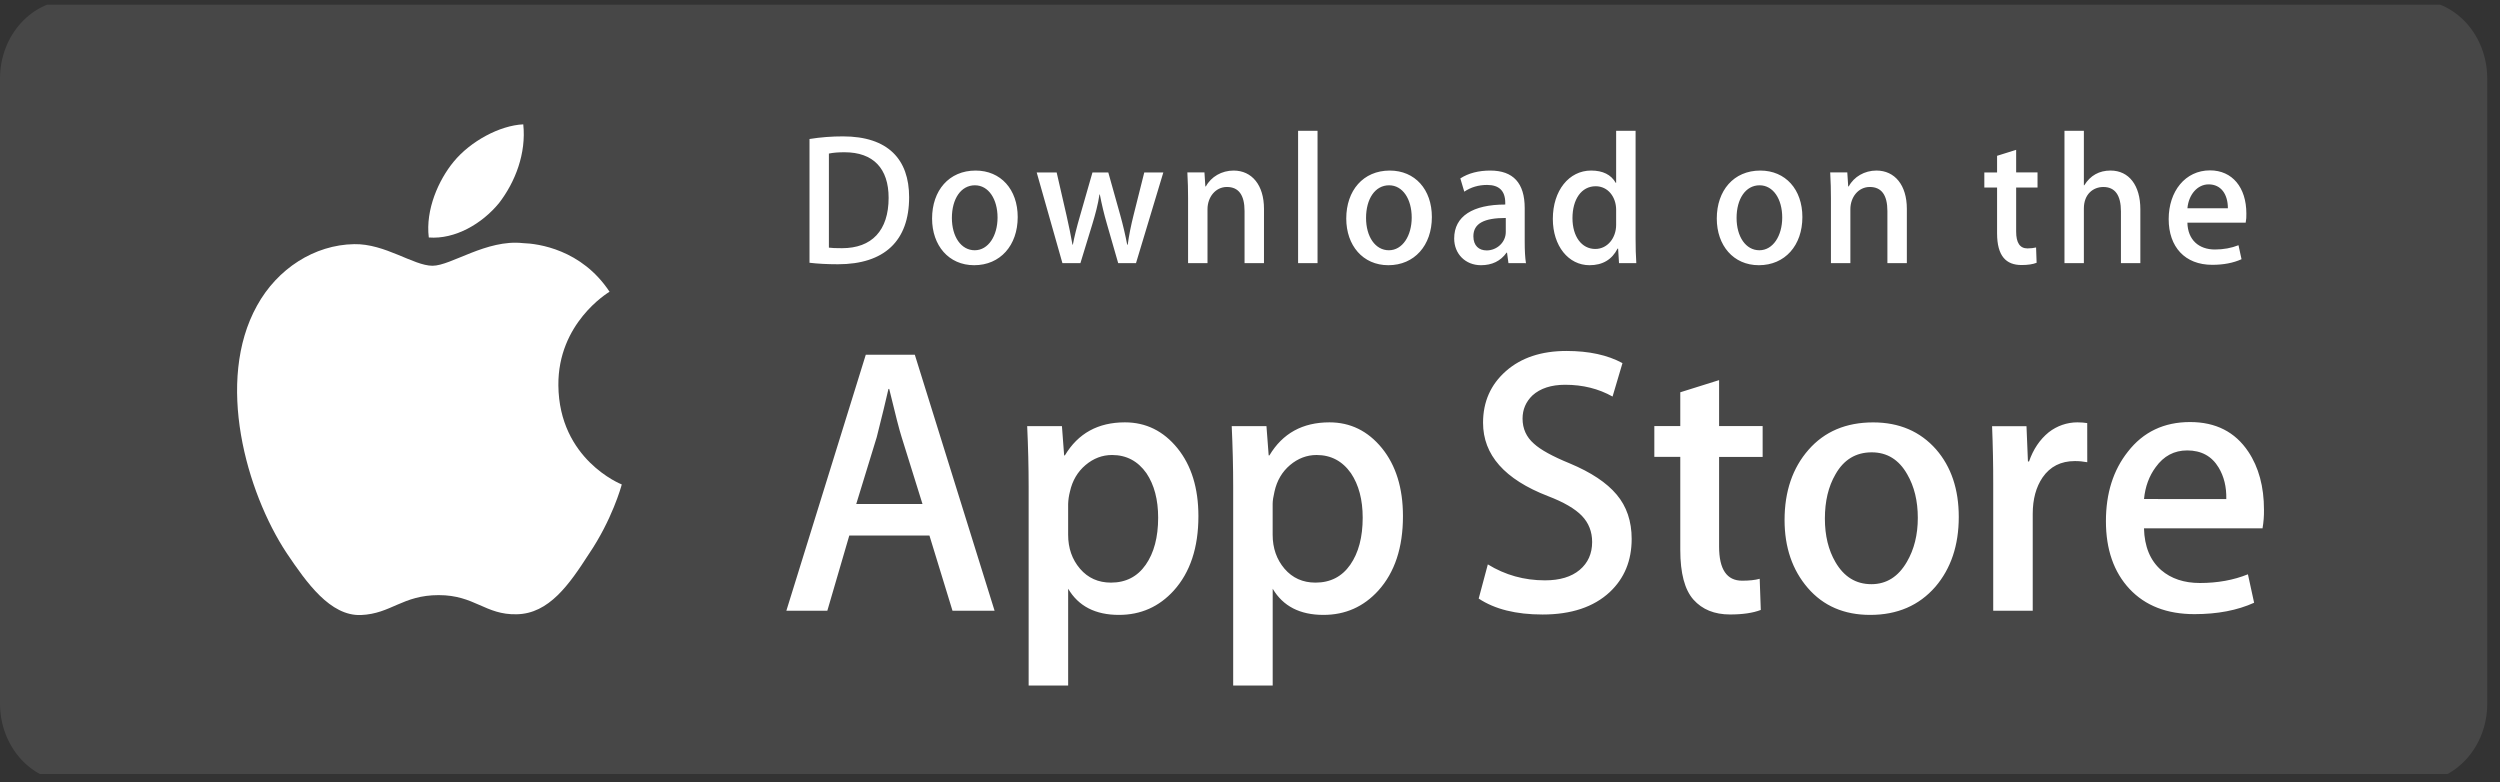 <svg width="195" height="61" viewBox="0 0 195 61" fill="none" xmlns="http://www.w3.org/2000/svg">
<rect x="0" y="0" width="195" height="61" fill="#333333" stroke="none"/>
<g clip-path="url(#clip0_9015_696)">
<path d="M194.005 54.893C194.005 55.697 193.861 56.492 193.58 57.235C193.299 57.977 192.887 58.652 192.368 59.22C191.85 59.788 191.234 60.238 190.556 60.545C189.878 60.852 189.152 61.01 188.418 61.009H5.594C4.112 61.011 2.69 60.367 1.641 59.22C0.592 58.073 0.002 56.517 0 54.893V6.117C0.002 4.492 0.592 2.934 1.641 1.786C2.69 0.638 4.111 -0.007 5.594 -0.008H188.417C189.151 -0.008 189.877 0.151 190.555 0.458C191.233 0.766 191.849 1.217 192.368 1.786C192.887 2.355 193.298 3.03 193.579 3.773C193.859 4.516 194.004 5.312 194.004 6.117L194.005 54.893Z" fill="white" fill-opacity="0.1"/>
<path d="M43.553 30.054C43.511 25.218 47.368 22.866 47.545 22.756C45.36 19.451 41.975 19 40.785 18.963C37.942 18.653 35.183 20.729 33.735 20.729C32.257 20.729 30.027 18.994 27.623 19.044C24.529 19.094 21.635 20.953 20.048 23.839C16.772 29.725 19.215 38.374 22.354 43.132C23.924 45.463 25.758 48.063 28.159 47.972C30.508 47.873 31.386 46.419 34.221 46.419C37.029 46.419 37.853 47.972 40.302 47.913C42.823 47.873 44.411 45.573 45.926 43.222C47.74 40.553 48.468 37.921 48.497 37.786C48.44 37.765 43.603 35.848 43.553 30.054ZM38.928 15.834C40.191 14.194 41.055 11.963 40.815 9.699C38.987 9.783 36.7 11.012 35.383 12.616C34.218 14.029 33.177 16.346 33.446 18.524C35.5 18.683 37.609 17.448 38.928 15.834Z" fill="white"/>
<path d="M77.577 47.636H74.294L72.496 41.772H66.245L64.532 47.636H61.336L67.53 27.671H71.356L77.577 47.636ZM71.954 39.311L70.328 34.098C70.156 33.565 69.832 32.311 69.358 30.337H69.3C69.109 31.186 68.804 32.44 68.386 34.098L66.787 39.311H71.954ZM93.476 40.261C93.476 42.709 92.836 44.645 91.553 46.066C90.406 47.33 88.979 47.962 87.277 47.962C85.44 47.962 84.119 47.282 83.316 45.92V53.474H80.234V37.971C80.234 36.434 80.195 34.857 80.12 33.24H82.831L83.003 35.522H83.061C84.088 33.802 85.648 32.943 87.741 32.943C89.378 32.943 90.744 33.613 91.837 34.956C92.928 36.302 93.476 38.069 93.476 40.261ZM90.336 40.378C90.336 38.977 90.033 37.822 89.423 36.911C88.756 35.964 87.861 35.49 86.74 35.49C85.979 35.49 85.288 35.754 84.671 36.275C84.052 36.8 83.647 37.485 83.458 38.335C83.374 38.652 83.326 38.979 83.315 39.308V41.71C83.315 42.756 83.624 43.64 84.243 44.363C84.862 45.083 85.666 45.444 86.654 45.444C87.815 45.444 88.719 44.978 89.365 44.052C90.013 43.123 90.336 41.899 90.336 40.378ZM109.431 40.261C109.431 42.709 108.791 44.645 107.509 46.066C106.359 47.33 104.934 47.962 103.231 47.962C101.394 47.962 100.073 47.282 99.27 45.92V53.474H96.188V37.971C96.188 36.434 96.149 34.857 96.074 33.24H98.784L98.957 35.522H99.014C100.041 33.802 101.601 32.943 103.695 32.943C105.33 32.943 106.696 33.613 107.792 34.956C108.882 36.302 109.431 38.069 109.431 40.261ZM106.29 40.378C106.29 38.977 105.985 37.822 105.375 36.911C104.709 35.964 103.817 35.49 102.695 35.49C101.934 35.49 101.243 35.754 100.623 36.275C100.005 36.8 99.601 37.485 99.412 38.335C99.318 38.731 99.267 39.053 99.267 39.308V41.71C99.267 42.756 99.578 43.64 100.194 44.363C100.813 45.081 101.616 45.444 102.608 45.444C103.77 45.444 104.674 44.978 105.319 44.052C105.966 43.123 106.29 41.899 106.29 40.378ZM127.27 42.036C127.27 43.736 126.698 45.117 125.56 46.184C124.308 47.348 122.56 47.932 120.32 47.932C118.25 47.932 116.59 47.518 115.338 46.688L116.051 44.022C117.402 44.853 118.887 45.267 120.503 45.267C121.666 45.267 122.569 44.994 123.214 44.453C123.86 43.91 124.187 43.184 124.187 42.277C124.187 41.466 123.916 40.786 123.386 40.233C122.852 39.68 121.971 39.166 120.732 38.693C117.363 37.389 115.678 35.483 115.678 32.974C115.678 31.336 116.273 29.994 117.462 28.946C118.65 27.899 120.226 27.375 122.186 27.375C123.937 27.375 125.395 27.692 126.553 28.323L125.78 30.931C124.69 30.319 123.46 30.012 122.083 30.012C120.996 30.012 120.143 30.29 119.533 30.842C119.02 31.336 118.76 31.937 118.76 32.651C118.76 33.439 119.056 34.093 119.646 34.606C120.158 35.079 121.092 35.594 122.442 36.146C124.099 36.839 125.316 37.646 126.095 38.573C126.88 39.5 127.27 40.657 127.27 42.036ZM137.486 35.64H134.089V42.63C134.089 44.408 134.688 45.294 135.887 45.294C136.438 45.294 136.895 45.246 137.256 45.146L137.342 47.575C136.735 47.81 135.935 47.929 134.945 47.929C133.728 47.929 132.777 47.543 132.09 46.772C131.406 46.001 131.062 44.709 131.062 42.891V35.634H129.038V33.234H131.062V30.598L134.089 29.649V33.234H137.486V35.64ZM152.784 40.319C152.784 42.532 152.174 44.349 150.957 45.77C149.683 47.233 147.989 47.962 145.877 47.962C143.838 47.962 142.218 47.261 141.009 45.861C139.801 44.459 139.196 42.691 139.196 40.559C139.196 38.329 139.821 36.501 141.066 35.081C142.313 33.658 143.993 32.947 146.105 32.947C148.14 32.947 149.775 33.649 151.013 35.05C152.195 36.41 152.784 38.165 152.784 40.319ZM149.589 40.393C149.589 39.074 149.314 37.943 148.764 36.996C148.117 35.853 147.192 35.282 145.994 35.282C144.759 35.282 143.812 35.853 143.168 36.996C142.615 37.943 142.341 39.094 142.341 40.453C142.341 41.773 142.615 42.907 143.168 43.851C143.834 44.994 144.764 45.566 145.968 45.566C147.146 45.566 148.07 44.982 148.738 43.823C149.304 42.853 149.589 41.715 149.589 40.393ZM162.806 36.053C162.486 35.993 162.16 35.963 161.835 35.964C160.751 35.964 159.912 36.387 159.322 37.239C158.811 37.989 158.553 38.938 158.553 40.082V47.636H155.471V37.773C155.474 36.262 155.444 34.751 155.382 33.241H158.066L158.179 35.996H158.264C158.591 35.049 159.103 34.285 159.805 33.714C160.448 33.214 161.23 32.944 162.033 32.943C162.318 32.943 162.575 32.964 162.803 33.001L162.806 36.053ZM176.59 39.757C176.598 40.243 176.56 40.729 176.477 41.208H167.231C167.266 42.63 167.714 43.719 168.573 44.469C169.352 45.138 170.36 45.474 171.597 45.474C172.966 45.474 174.215 45.249 175.338 44.795L175.821 47.014C174.508 47.608 172.959 47.903 171.17 47.903C169.019 47.903 167.331 47.246 166.102 45.935C164.876 44.622 164.262 42.858 164.262 40.648C164.262 38.479 164.833 36.671 165.976 35.229C167.173 33.69 168.791 32.92 170.826 32.92C172.826 32.92 174.339 33.69 175.367 35.229C176.181 36.449 176.59 37.961 176.59 39.757ZM173.651 38.927C173.673 37.977 173.47 37.16 173.053 36.468C172.519 35.577 171.698 35.133 170.598 35.133C169.59 35.133 168.769 35.567 168.145 36.437C167.632 37.128 167.327 37.959 167.233 38.924L173.651 38.927Z" fill="white"/>
<path d="M65.357 20.612C64.499 20.612 63.758 20.569 63.141 20.495V10.842C64.004 10.704 64.876 10.636 65.75 10.638C69.284 10.638 70.912 12.443 70.912 15.385C70.912 18.779 68.99 20.612 65.357 20.612ZM65.874 11.876C65.397 11.876 64.991 11.906 64.654 11.978V19.316C64.836 19.346 65.186 19.359 65.678 19.359C67.993 19.359 69.312 17.991 69.312 15.429C69.312 13.144 68.119 11.876 65.874 11.876ZM75.985 20.686C73.993 20.686 72.702 19.142 72.702 17.046C72.702 14.861 74.02 13.304 76.098 13.304C78.061 13.304 79.381 14.774 79.381 16.93C79.381 19.142 78.02 20.686 75.985 20.686ZM76.043 14.453C74.948 14.453 74.247 15.516 74.247 17.001C74.247 18.458 74.963 19.52 76.028 19.52C77.094 19.52 77.809 18.384 77.809 16.971C77.809 15.531 77.108 14.453 76.043 14.453ZM90.74 13.45L88.608 20.525H87.219L86.335 17.453C86.116 16.701 85.933 15.938 85.787 15.168H85.759C85.647 15.939 85.436 16.711 85.212 17.453L84.272 20.525H82.869L80.862 13.45H82.419L83.191 16.813C83.373 17.614 83.527 18.371 83.654 19.085H83.683C83.794 18.489 83.976 17.745 84.244 16.828L85.212 13.451H86.447L87.373 16.756C87.597 17.558 87.78 18.344 87.921 19.086H87.962C88.06 18.359 88.215 17.586 88.424 16.756L89.253 13.451L90.74 13.45ZM98.59 20.525H97.075V16.462C97.075 15.211 96.612 14.584 95.7 14.584C94.802 14.584 94.185 15.385 94.185 16.317V20.525H92.67V15.472C92.67 14.847 92.656 14.176 92.614 13.448H93.947L94.017 14.54H94.059C94.467 13.784 95.294 13.304 96.221 13.304C97.652 13.304 98.591 14.44 98.591 16.288L98.59 20.525ZM102.768 20.525H101.251V10.203H102.768V20.525ZM108.291 20.686C106.301 20.686 105.008 19.142 105.008 17.046C105.008 14.861 106.327 13.304 108.403 13.304C110.367 13.304 111.686 14.774 111.686 16.93C111.687 19.142 110.325 20.686 108.291 20.686ZM108.348 14.453C107.253 14.453 106.552 15.516 106.552 17.001C106.552 18.458 107.269 19.52 108.332 19.52C109.399 19.52 110.113 18.384 110.113 16.971C110.114 15.531 109.415 14.453 108.348 14.453ZM117.659 20.525L117.549 19.71H117.509C117.046 20.366 116.371 20.686 115.515 20.686C114.294 20.686 113.426 19.797 113.426 18.603C113.426 16.857 114.885 15.954 117.41 15.954V15.823C117.41 14.892 116.935 14.425 115.995 14.425C115.323 14.425 114.733 14.601 114.214 14.95L113.906 13.916C114.536 13.508 115.323 13.304 116.247 13.304C118.028 13.304 118.927 14.279 118.927 16.231V18.837C118.927 19.551 118.957 20.105 119.025 20.527L117.659 20.525ZM117.451 17.001C115.768 17.001 114.924 17.424 114.924 18.428C114.924 19.17 115.359 19.533 115.963 19.533C116.734 19.533 117.451 18.923 117.451 18.093V17.001ZM126.283 20.525L126.213 19.389H126.171C125.736 20.248 125.004 20.686 123.982 20.686C122.338 20.686 121.121 19.185 121.121 17.074C121.121 14.861 122.383 13.303 124.106 13.303C125.019 13.303 125.665 13.622 126.029 14.264H126.059V10.203H127.576V18.618C127.576 19.302 127.592 19.943 127.632 20.525H126.283ZM126.059 16.362C126.059 15.372 125.428 14.527 124.463 14.527C123.34 14.527 122.653 15.561 122.653 17.016C122.653 18.443 123.366 19.419 124.433 19.419C125.386 19.419 126.059 18.56 126.059 17.541V16.362ZM137.191 20.686C135.2 20.686 133.909 19.142 133.909 17.046C133.909 14.861 135.227 13.304 137.303 13.304C139.268 13.304 140.586 14.774 140.586 16.93C140.588 19.142 139.227 20.686 137.191 20.686ZM137.247 14.453C136.154 14.453 135.453 15.516 135.453 17.001C135.453 18.458 136.168 19.52 137.232 19.52C138.299 19.52 139.013 18.384 139.013 16.971C139.016 15.531 138.315 14.453 137.247 14.453ZM148.734 20.525H147.217V16.462C147.217 15.211 146.755 14.584 145.843 14.584C144.945 14.584 144.329 15.385 144.329 16.317V20.525H142.813V15.472C142.813 14.847 142.798 14.176 142.756 13.448H144.089L144.16 14.54H144.202C144.608 13.784 145.436 13.303 146.361 13.303C147.793 13.303 148.734 14.438 148.734 16.287V20.525ZM158.927 14.629H157.26V18.065C157.26 18.939 157.552 19.376 158.142 19.376C158.409 19.376 158.633 19.346 158.814 19.302L158.856 20.497C158.562 20.614 158.169 20.672 157.681 20.672C156.487 20.672 155.772 19.988 155.772 18.197V14.629H154.778V13.45H155.772V12.153L157.26 11.687V13.448H158.927V14.629ZM166.947 20.525H165.433V16.492C165.433 15.226 164.972 14.585 164.059 14.585C163.274 14.585 162.542 15.139 162.542 16.26V20.525H161.029V10.203H162.542V14.453H162.573C163.05 13.682 163.741 13.303 164.622 13.303C166.065 13.303 166.947 14.467 166.947 16.317V20.525ZM175.164 17.366H170.617C170.646 18.705 171.501 19.461 172.766 19.461C173.438 19.461 174.056 19.344 174.603 19.127L174.839 20.219C174.194 20.51 173.435 20.656 172.552 20.656C170.419 20.656 169.157 19.257 169.157 17.089C169.157 14.92 170.45 13.289 172.381 13.289C174.123 13.289 175.216 14.629 175.216 16.653C175.226 16.892 175.208 17.131 175.164 17.366ZM173.775 16.245C173.775 15.153 173.244 14.381 172.275 14.381C171.405 14.381 170.717 15.168 170.619 16.245H173.775Z" fill="white"/>
</g>
<defs>
<clipPath id="clip0_9015_696">
<rect width="195" height="60" fill="white" transform="translate(0 0.371)"/>
</clipPath>
</defs>
</svg>

